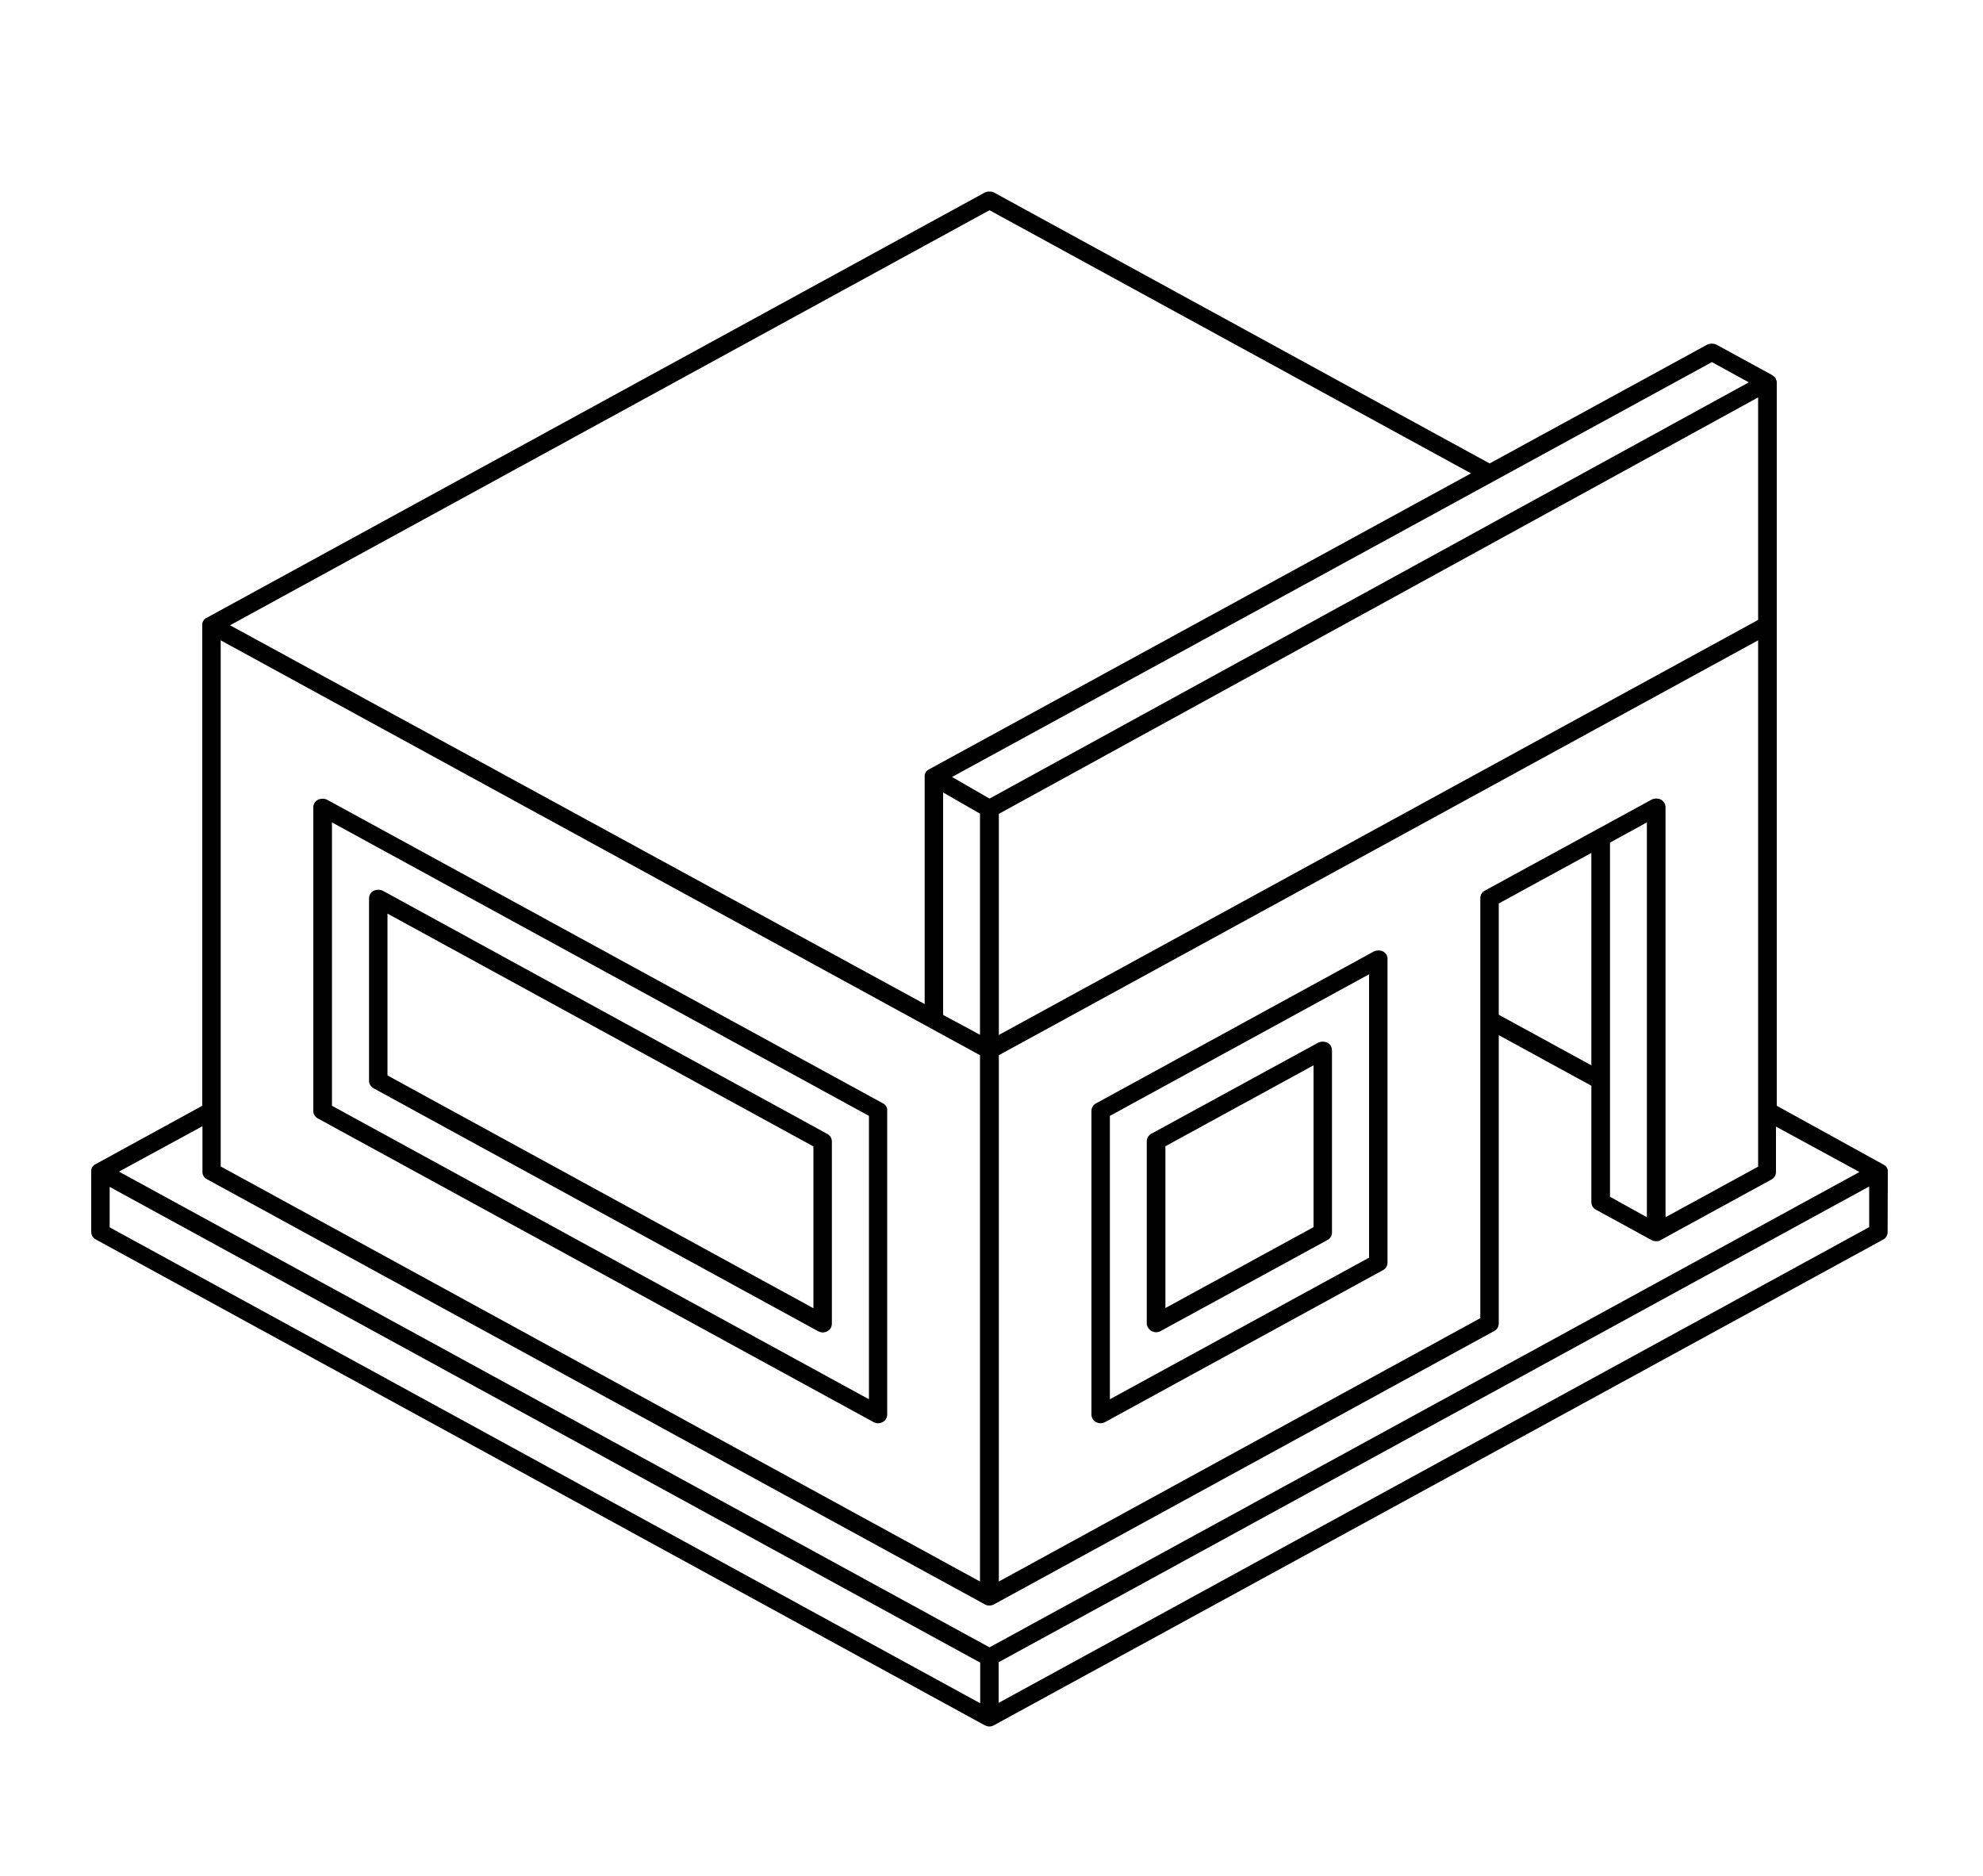 <?xml version="1.0" encoding="UTF-8"?> <svg xmlns="http://www.w3.org/2000/svg" width="1000" height="946" viewBox="0 0 1000 946" fill="none"> <path d="M952 590.7C952 590.3 952 590 951.9 589.7C951.8 589.3 951.6 589.1 951.5 588.8C951.5 588.7 951.4 588.7 951.4 588.6C951.3 588.4 951.1 588.2 950.9 588C950.8 587.9 950.8 587.9 950.6 587.8C950.3 587.6 950.1 587.3 949.7 587.2L896 557.6V315.3V192.8V192.7C896 192.5 896 192.2 895.9 192C895.9 191.9 895.9 191.9 895.8 191.8C895.7 191.4 895.5 191.2 895.4 190.8C895.3 190.4 895 190.2 894.7 189.9C894.6 189.8 894.6 189.8 894.4 189.7C894.1 189.5 894 189.3 893.7 189.2L893.6 189.1L865.6 173.8C864.2 173.1 862.3 173.1 860.9 173.8L751.2 233.7L501.3 97.1C499.9 96.4 498 96.4 496.6 97.1L104.3 311.5C103.9 311.6 103.6 311.9 103.4 312.1C103.3 312.2 103.3 312.2 103.1 312.3C103 312.5 102.7 312.7 102.6 312.9C102.6 313 102.5 313 102.5 313.1C102.4 313.3 102.2 313.7 102.1 314C102 314.4 102 314.7 102 315V315.1V557.6L48.3 587C47.9 587.1 47.6 587.4 47.4 587.6C47.3 587.7 47.3 587.7 47.1 587.8C47 588 46.7 588.2 46.6 588.4C46.6 588.5 46.5 588.5 46.5 588.6C46.4 588.8 46.2 589.2 46.1 589.5C46 589.9 46 590.2 46 590.5V590.6V621.2C46 622.8 46.9 624.3 48.3 625L496.6 870C497.4 870.4 498.2 870.6 498.9 870.6C499.7 870.6 500.5 870.4 501.2 870L949.6 625.1C951 624.4 951.9 622.9 951.9 621.3L952 590.7ZM837.6 403.2C836.2 402.5 834.3 402.5 832.9 403.2L748.8 449.1C747.4 449.8 746.5 451.3 746.5 452.9V664.7L503.7 797.5V532.1L886.6 322.9V588.3L839.9 613.8V407C839.9 405.4 839 404.1 837.6 403.2ZM811.9 603.5V424.9L830.5 414.7V613.8L811.9 603.5ZM802.5 537.2L755.8 511.7V455.6L802.5 430.1V537.2ZM111.3 322.9L494.2 532.1V797.5L111.3 588.2V322.9ZM475.6 511.8V399.6L494.2 410.3V521.8L475.6 511.8ZM503.7 521.9V410.4L886.6 200.4V312.6L503.7 521.9ZM863.3 182.6L881.9 192.8L499 402.7L480.1 391.8L863.3 182.6ZM499 106L741.8 238.7L468.6 387.9C468.3 388 467.9 388.3 467.7 388.5C467.6 388.6 467.6 388.6 467.4 388.7C467.3 388.9 467 389.1 466.9 389.3C466.9 389.4 466.8 389.4 466.8 389.5C466.7 389.7 466.5 390.1 466.4 390.4C466.3 390.8 466.3 391.1 466.3 391.4V391.5V506.3L116 315.3L499 106ZM104.3 594.6L496.6 809C496.9 809.1 497.1 809.2 497.5 809.4C497.6 809.4 497.6 809.5 497.8 809.5C498.1 809.6 498.3 809.6 498.6 809.6C498.7 809.6 498.9 809.6 499 809.6C499.8 809.6 500.6 809.4 501.3 809L753.5 671.2C754.9 670.5 755.8 669 755.8 667.4V522L802.5 547.5V606.2C802.5 607.8 803.4 609.3 804.8 610L832.8 625.3C833.6 625.7 834.4 625.9 835.1 625.9C835.5 625.9 835.9 625.9 836.3 625.8H836.4C836.8 625.7 837.1 625.6 837.3 625.4L893.3 594.8C894.7 594.1 895.6 592.6 895.6 591V568.1L937.7 591L499 830.7L60 590.8L102.1 567.9V590.8C102 592.4 102.9 593.9 104.3 594.6ZM55.3 598.5L494.3 838.4V858.9L55.3 618.9V598.5ZM942.6 618.8L503.6 858.7V838.2L942.6 598.3V618.8Z" fill="black"></path> <path d="M445.3 556.4L165 403.3C163.6 402.6 161.7 402.6 160.3 403.3C158.9 404 158 405.5 158 407.1V560.2C158 561.8 158.9 563.3 160.3 564L440.5 717.1C441.3 717.5 442.1 717.7 442.8 717.7C443.6 717.7 444.4 717.5 445.1 717.1C446.5 716.4 447.4 714.9 447.4 713.3V560.2C447.6 558.6 446.7 557.1 445.3 556.4ZM438.2 705.6L167.4 557.6V414.7L438.2 562.7V705.6Z" fill="black"></path> <path d="M188.4 548.8L412.6 671.3C413.4 671.7 414.2 671.9 414.9 671.9C415.7 671.9 416.5 671.7 417.2 671.3C418.6 670.6 419.5 669.1 419.5 667.5V575.6C419.5 574 418.6 572.5 417.2 571.8L193.1 449.2C191.7 448.5 189.8 448.5 188.4 449.2C187 449.9 186.1 451.4 186.1 453V544.9C186 546.4 186.9 547.9 188.4 548.8ZM195.4 460.7L410.2 578.1V659.7L195.4 542.3V460.7Z" fill="black"></path> <path d="M697.5 479.8C696.1 479.1 694.2 479.1 692.8 479.8L552.7 556.4C551.3 557.1 550.4 558.6 550.4 560.2V713.3C550.4 714.9 551.3 716.4 552.7 717.1C553.5 717.5 554.3 717.7 555 717.7C555.7 717.7 556.6 717.5 557.3 717.1L697.4 640.5C698.8 639.8 699.7 638.3 699.7 636.7V483.6C699.8 482 698.9 480.6 697.5 479.8ZM690.4 634.2L559.7 705.6V562.7L690.4 491.3V634.2Z" fill="black"></path> <path d="M580.7 671.2C581.5 671.6 582.3 671.8 583 671.8C583.7 671.8 584.6 671.6 585.3 671.2L669.4 625.3C670.8 624.6 671.7 623.1 671.7 621.5V529.6C671.7 528 670.8 526.5 669.4 525.8C668 525.1 666.1 525.1 664.7 525.8L580.6 571.7C579.2 572.4 578.3 573.9 578.3 575.5V667.4C578.3 668.9 579.3 670.4 580.7 671.2ZM587.7 578L662.4 537.2V618.8L587.7 659.6V578Z" fill="black"></path> </svg> 